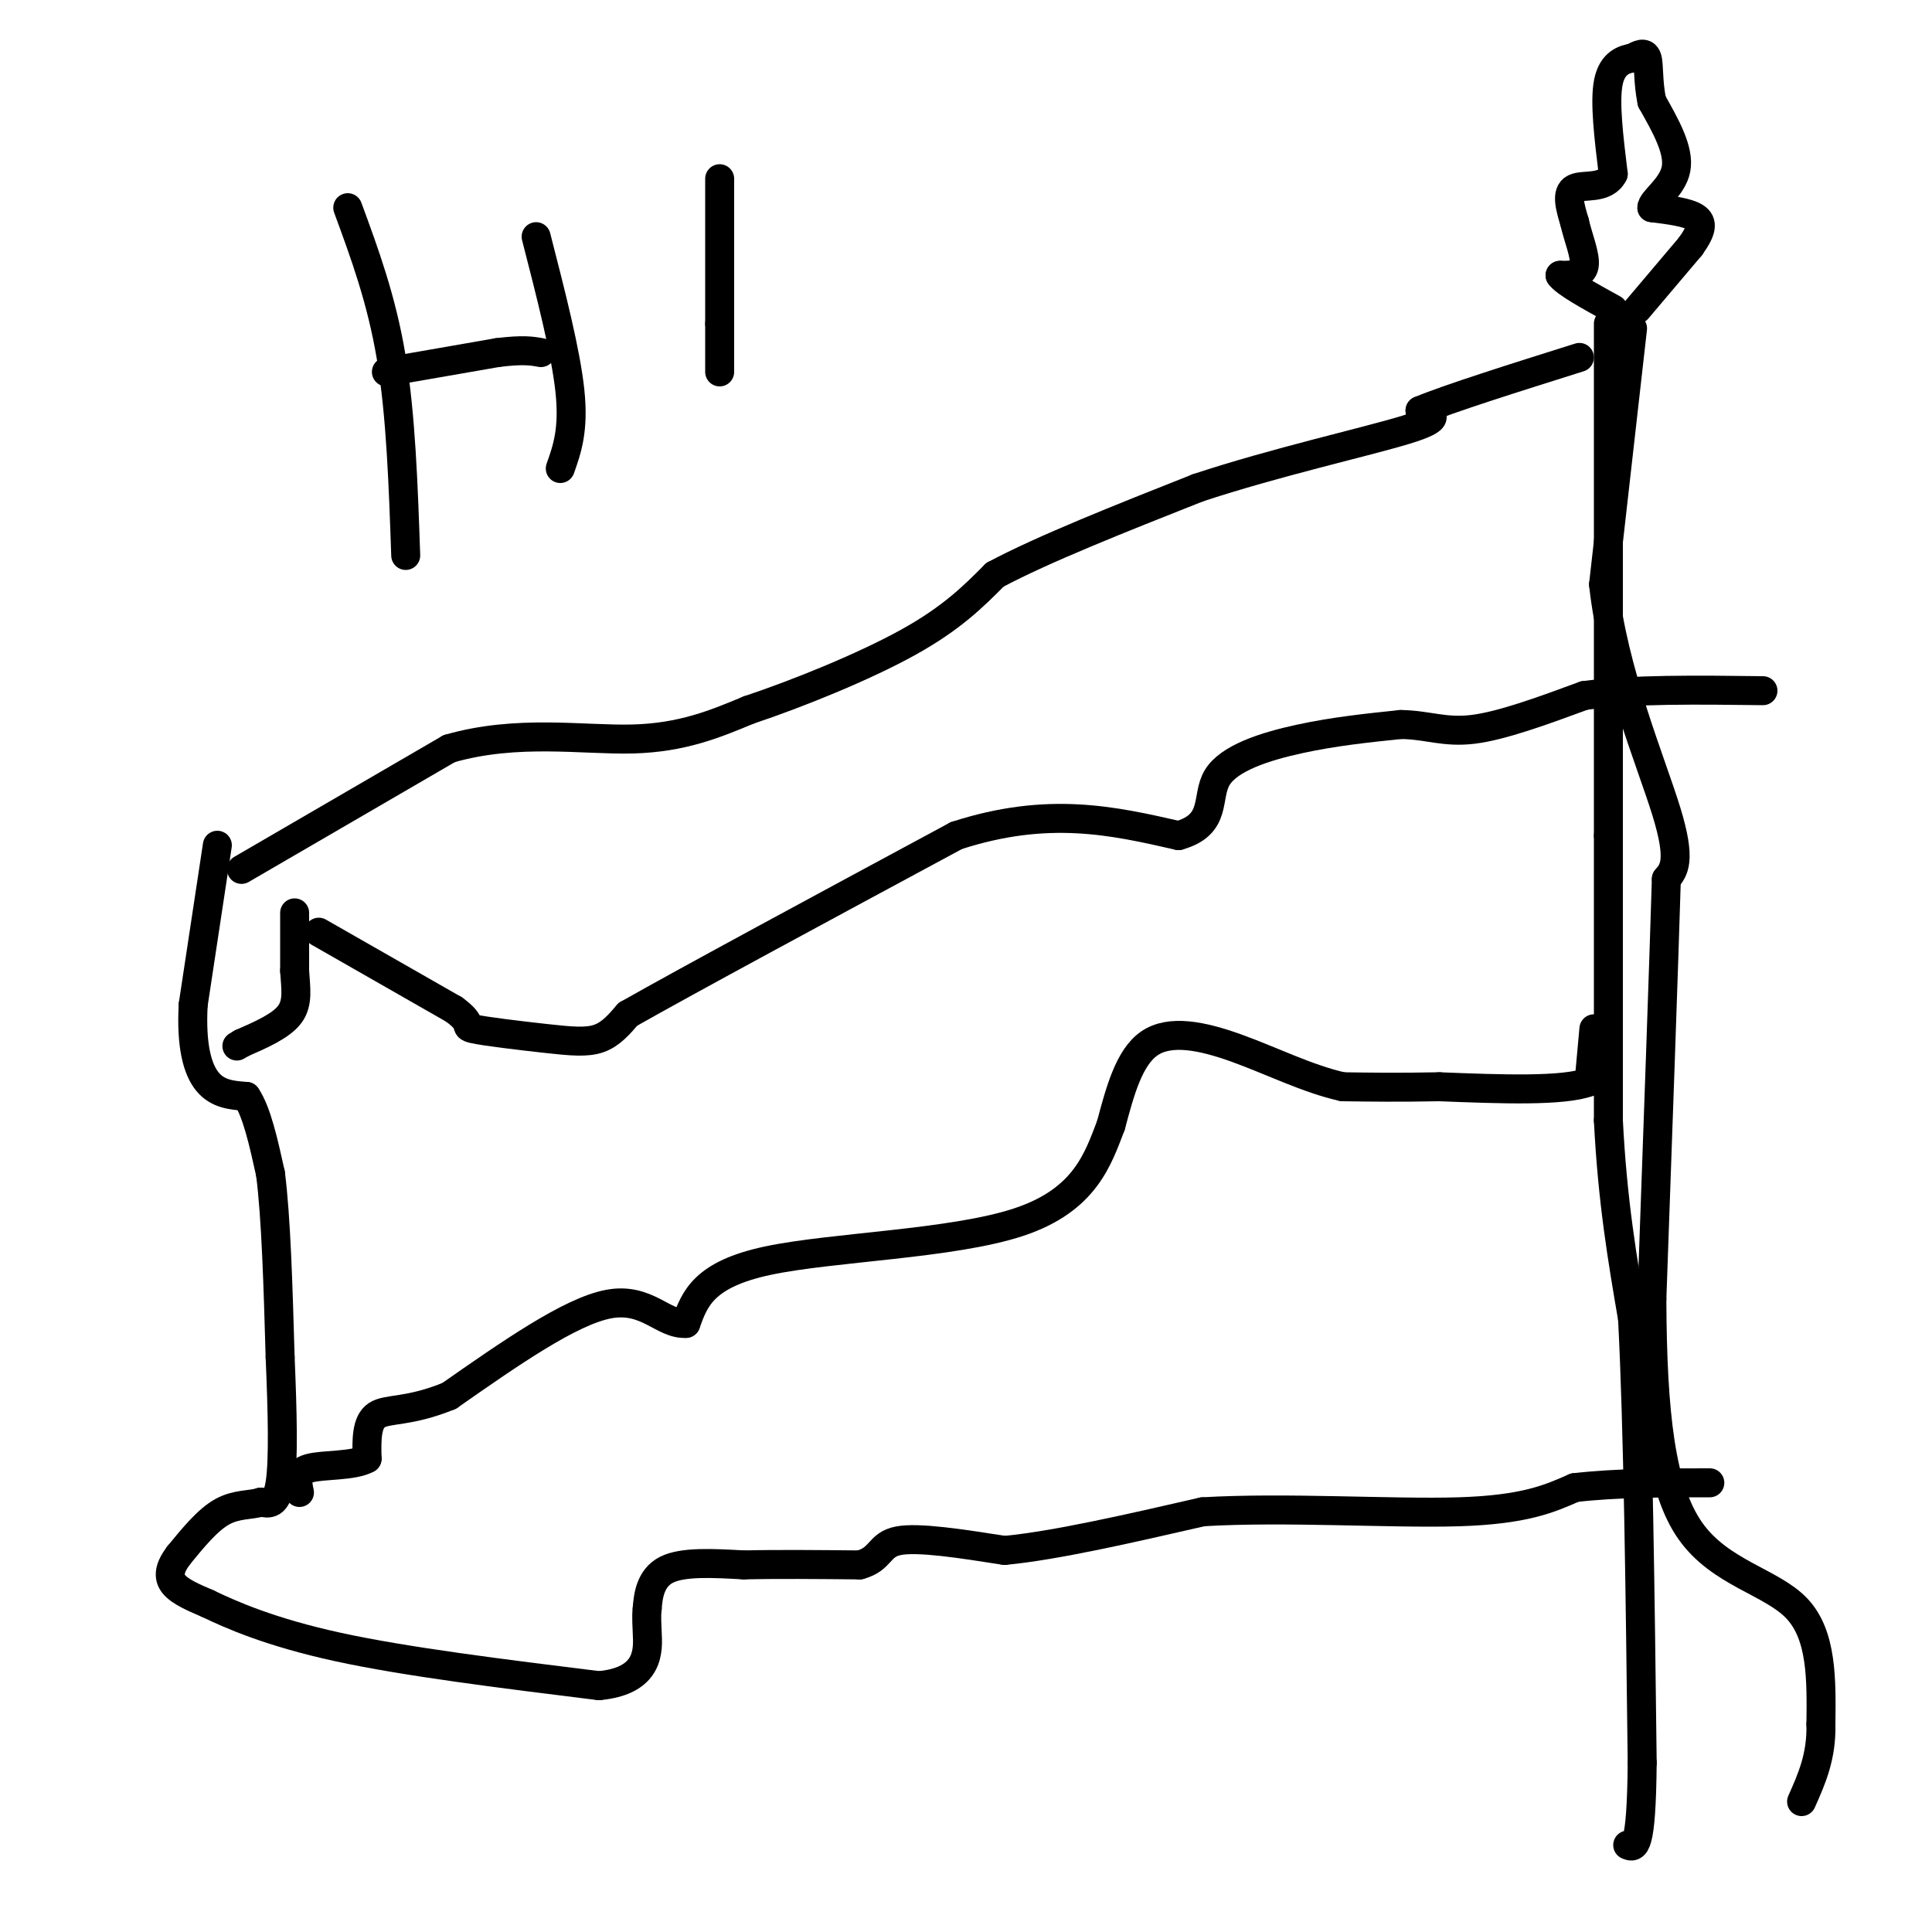 <svg viewBox='0 0 400 400' version='1.1' xmlns='http://www.w3.org/2000/svg' xmlns:xlink='http://www.w3.org/1999/xlink'><g fill='none' stroke='#000000' stroke-width='6' stroke-linecap='round' stroke-linejoin='round'><path d='M50,180c0.000,0.000 43.000,-25.000 43,-25'/><path d='M93,155c14.067,-4.067 27.733,-1.733 38,-2c10.267,-0.267 17.133,-3.133 24,-6'/><path d='M155,147c10.267,-3.422 23.933,-8.978 33,-14c9.067,-5.022 13.533,-9.511 18,-14'/><path d='M206,119c10.000,-5.333 26.000,-11.667 42,-18'/><path d='M248,101c15.956,-5.289 34.844,-9.511 43,-12c8.156,-2.489 5.578,-3.244 3,-4'/><path d='M294,85c6.000,-2.500 19.500,-6.750 33,-11'/><path d='M45,175c0.000,0.000 -5.000,33.000 -5,33'/><path d='M40,208c-0.467,8.556 0.867,13.444 3,16c2.133,2.556 5.067,2.778 8,3'/><path d='M51,227c2.167,3.167 3.583,9.583 5,16'/><path d='M56,243c1.167,9.000 1.583,23.500 2,38'/><path d='M58,281c0.489,11.511 0.711,21.289 0,26c-0.711,4.711 -2.356,4.356 -4,4'/><path d='M54,311c-2.000,0.667 -5.000,0.333 -8,2c-3.000,1.667 -6.000,5.333 -9,9'/><path d='M37,322c-1.933,2.556 -2.267,4.444 -1,6c1.267,1.556 4.133,2.778 7,4'/><path d='M43,332c4.689,2.267 12.911,5.933 27,9c14.089,3.067 34.044,5.533 54,8'/><path d='M124,349c10.622,-0.978 10.178,-7.422 10,-11c-0.178,-3.578 -0.089,-4.289 0,-5'/><path d='M134,333c0.178,-2.511 0.622,-6.289 4,-8c3.378,-1.711 9.689,-1.356 16,-1'/><path d='M154,324c6.667,-0.167 15.333,-0.083 24,0'/><path d='M178,324c4.533,-1.200 3.867,-4.200 8,-5c4.133,-0.800 13.067,0.600 22,2'/><path d='M208,321c10.500,-1.000 25.750,-4.500 41,-8'/><path d='M249,313c17.089,-1.022 39.311,0.422 53,0c13.689,-0.422 18.844,-2.711 24,-5'/><path d='M326,308c8.667,-1.000 18.333,-1.000 28,-1'/><path d='M333,67c0.000,0.000 0.000,106.000 0,106'/><path d='M333,173c0.000,27.500 0.000,43.250 0,59'/><path d='M333,232c0.833,16.667 2.917,28.833 5,41'/><path d='M338,273c1.167,22.167 1.583,57.083 2,92'/><path d='M340,365c-0.167,18.167 -1.583,17.583 -3,17'/><path d='M338,68c0.000,0.000 -6.000,53.000 -6,53'/><path d='M332,121c1.956,18.067 9.844,36.733 13,47c3.156,10.267 1.578,12.133 0,14'/><path d='M345,182c-0.500,16.833 -1.750,51.917 -3,87'/><path d='M342,269c0.095,23.655 1.833,39.292 8,48c6.167,8.708 16.762,10.488 22,16c5.238,5.512 5.119,14.756 5,24'/><path d='M377,357c0.167,6.667 -1.917,11.333 -4,16'/><path d='M339,64c0.000,0.000 11.000,-13.000 11,-13'/><path d='M350,51c2.333,-3.267 2.667,-4.933 1,-6c-1.667,-1.067 -5.333,-1.533 -9,-2'/><path d='M342,43c-0.067,-1.467 4.267,-4.133 5,-8c0.733,-3.867 -2.133,-8.933 -5,-14'/><path d='M342,21c-0.867,-4.178 -0.533,-7.622 -1,-9c-0.467,-1.378 -1.733,-0.689 -3,0'/><path d='M338,12c-1.622,0.267 -4.178,0.933 -5,5c-0.822,4.067 0.089,11.533 1,19'/><path d='M334,36c-1.622,3.311 -6.178,2.089 -8,3c-1.822,0.911 -0.911,3.956 0,7'/><path d='M326,46c0.667,3.000 2.333,7.000 2,9c-0.333,2.000 -2.667,2.000 -5,2'/><path d='M323,57c1.000,1.500 6.000,4.250 11,7'/><path d='M66,193c0.000,0.000 28.000,16.000 28,16'/><path d='M94,209c4.485,3.276 1.697,3.466 4,4c2.303,0.534 9.697,1.413 15,2c5.303,0.587 8.515,0.882 11,0c2.485,-0.882 4.242,-2.941 6,-5'/><path d='M130,210c12.333,-7.000 40.167,-22.000 68,-37'/><path d='M198,173c19.000,-6.167 32.500,-3.083 46,0'/><path d='M244,173c8.167,-2.274 5.583,-7.958 8,-12c2.417,-4.042 9.833,-6.440 17,-8c7.167,-1.560 14.083,-2.280 21,-3'/><path d='M290,150c5.578,0.067 9.022,1.733 15,1c5.978,-0.733 14.489,-3.867 23,-7'/><path d='M328,144c10.000,-1.333 23.500,-1.167 37,-1'/><path d='M330,213c0.000,0.000 -1.000,11.000 -1,11'/><path d='M329,224c-5.333,2.000 -18.167,1.500 -31,1'/><path d='M298,225c-8.500,0.167 -14.250,0.083 -20,0'/><path d='M278,225c-7.095,-1.548 -14.833,-5.417 -22,-8c-7.167,-2.583 -13.762,-3.881 -18,-1c-4.238,2.881 -6.119,9.940 -8,17'/><path d='M230,233c-2.643,6.833 -5.250,15.417 -19,20c-13.750,4.583 -38.643,5.167 -52,8c-13.357,2.833 -15.179,7.917 -17,13'/><path d='M142,274c-4.733,0.289 -8.067,-5.489 -16,-4c-7.933,1.489 -20.467,10.244 -33,19'/><path d='M93,289c-8.378,3.444 -12.822,2.556 -15,4c-2.178,1.444 -2.089,5.222 -2,9'/><path d='M76,302c-2.889,1.622 -9.111,1.178 -12,2c-2.889,0.822 -2.444,2.911 -2,5'/><path d='M61,189c0.000,0.000 0.000,12.000 0,12'/><path d='M61,201c0.222,3.600 0.778,6.600 -1,9c-1.778,2.400 -5.889,4.200 -10,6'/><path d='M50,216c-1.667,1.000 -0.833,0.500 0,0'/><path d='M72,43c3.500,9.500 7.000,19.000 9,31c2.000,12.000 2.500,26.500 3,41'/><path d='M111,49c3.083,12.000 6.167,24.000 7,32c0.833,8.000 -0.583,12.000 -2,16'/><path d='M80,77c0.000,0.000 23.000,-4.000 23,-4'/><path d='M103,73c5.333,-0.667 7.167,-0.333 9,0'/><path d='M149,37c0.000,0.000 0.000,30.000 0,30'/><path d='M149,67c0.000,6.667 0.000,8.333 0,10'/></g>
</svg>